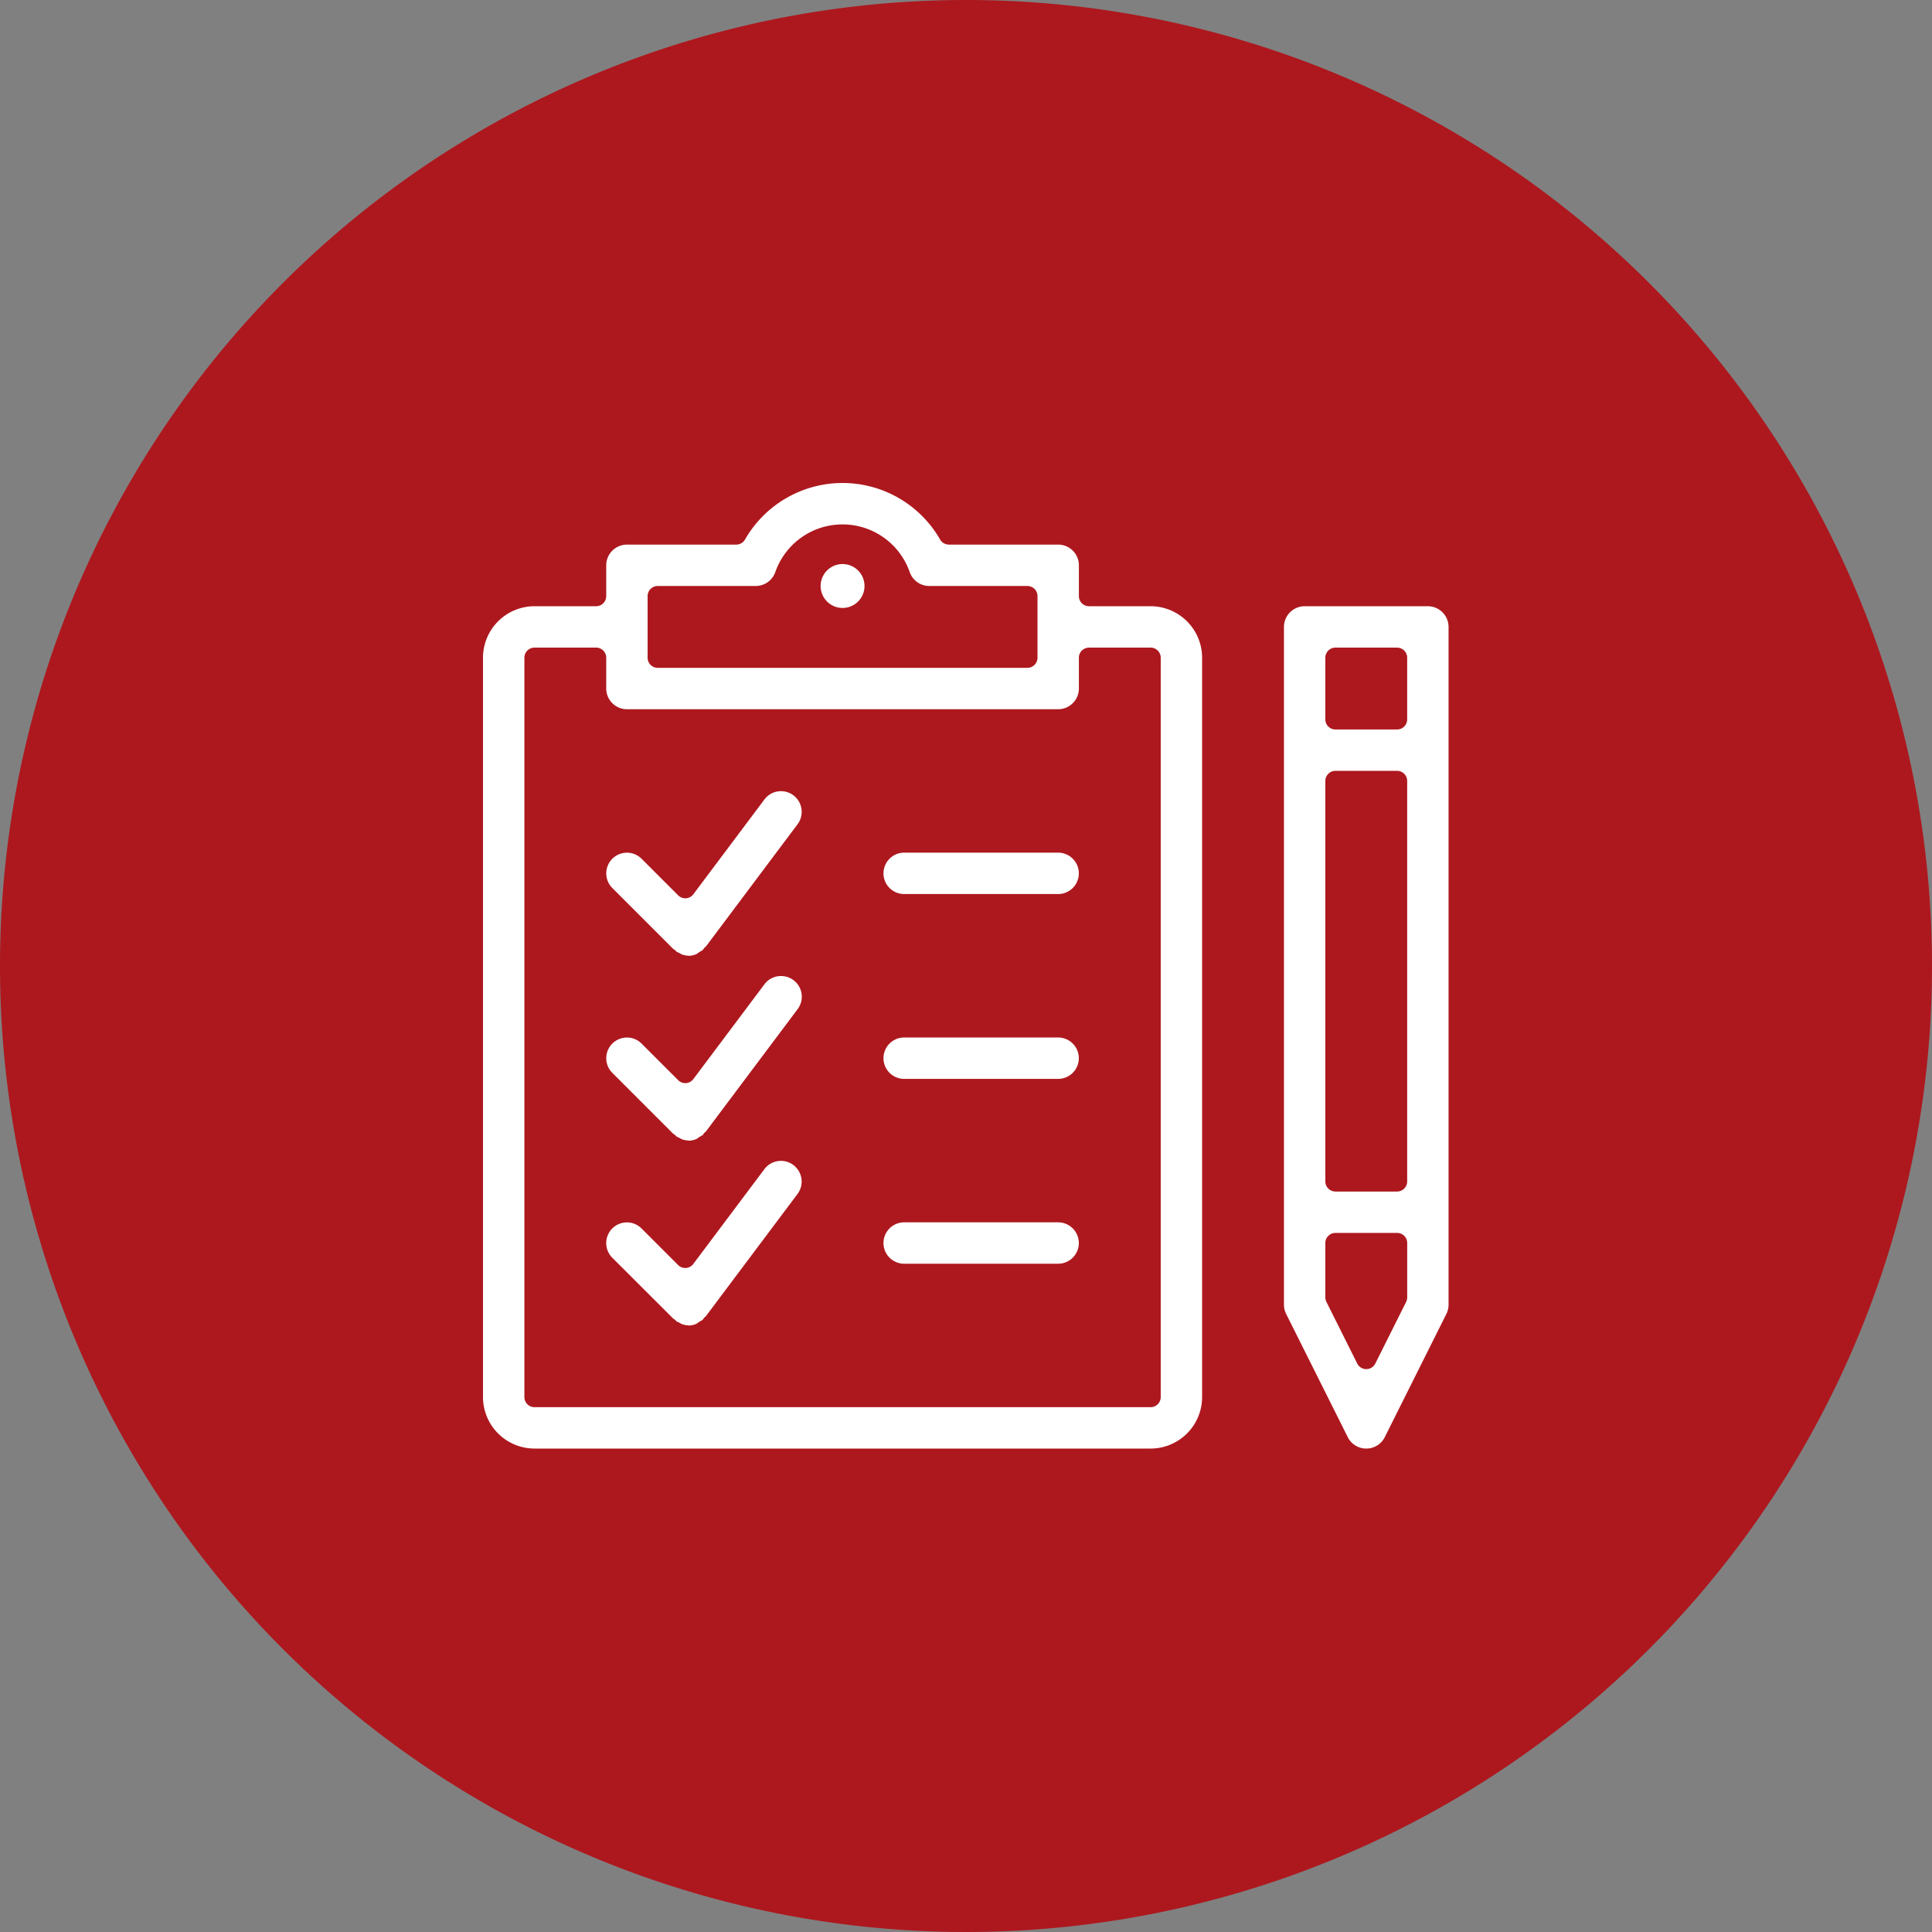 <svg xmlns="http://www.w3.org/2000/svg" width="128" height="128"><rect width="100%" height="100%" fill="#808080" stroke="none"/><defs><clipPath id="a"><path data-name="長方形 107" fill="#fff" d="M0 0h63.971v63.971H0z"/></clipPath></defs><path data-name="パス 2303" d="M64 0A64 64 0 1 1 0 64 64 64 0 0 1 64 0Z" fill="#ad181e"/><g data-name="グループ 185" clip-path="url(#a)" fill="#fff" transform="translate(32 32)"><path data-name="パス 359" d="M3.412 63.971A3.416 3.416 0 0 1 0 60.559V11.576a3.416 3.416 0 0 1 3.412-3.412h4.082a.67.67 0 0 0 .67-.67V5.453a1.373 1.373 0 0 1 1.371-1.371h7.243a.67.67 0 0 0 .58-.335 7.448 7.448 0 0 1 12.927 0 .671.671 0 0 0 .58.334h7.243a1.373 1.373 0 0 1 1.371 1.371v2.042a.67.67 0 0 0 .67.67h4.082a3.416 3.416 0 0 1 3.412 3.412v48.983a3.416 3.416 0 0 1-3.412 3.412Zm0-53.065a.67.67 0 0 0-.67.67v48.983a.67.67 0 0 0 .67.67h40.819a.67.67 0 0 0 .67-.67V11.576a.67.67 0 0 0-.67-.67h-4.082a.67.67 0 0 0-.67.67v2.041a1.373 1.373 0 0 1-1.371 1.371H9.535a1.373 1.373 0 0 1-1.371-1.371v-2.041a.67.67 0 0 0-.67-.67Zm8.164-4.082a.67.67 0 0 0-.67.67v4.082a.67.67 0 0 0 .67.67h24.491a.67.67 0 0 0 .67-.67V7.494a.67.67 0 0 0-.67-.67h-6.5a1.377 1.377 0 0 1-1.293-.913 4.717 4.717 0 0 0-8.911 0 1.374 1.374 0 0 1-1.292.911Z"/><path data-name="パス 360" d="M27.904 27.233a1.371 1.371 0 0 1 0-2.742h10.2a1.371 1.371 0 0 1 0 2.742Z"/><path data-name="パス 361" d="M27.904 39.479a1.371 1.371 0 0 1 0-2.742h10.2a1.371 1.371 0 0 1 0 2.742Z"/><path data-name="パス 362" d="M27.904 51.725a1.371 1.371 0 0 1 0-2.742h10.2a1.371 1.371 0 0 1 0 2.742Z"/><path data-name="パス 363" d="M13.615 31.316a1.338 1.338 0 0 1-.468-.095l-.034-.02a1.78 1.78 0 0 0-.233-.119l-.049-.022a.879.879 0 0 0-.1-.1.861.861 0 0 0-.128-.091l-4.035-4.035a1.371 1.371 0 1 1 1.939-1.939l2.419 2.419a.669.669 0 0 0 .474.2h.047a.67.67 0 0 0 .488-.266l4.711-6.282a1.37 1.37 0 1 1 2.194 1.643l-6.072 8.1a.831.831 0 0 0-.119.111 1.081 1.081 0 0 0-.091.127c-.025.016-.059.035-.087.051a2.045 2.045 0 0 0-.27.174.511.511 0 0 1-.043.03 1.349 1.349 0 0 1-.539.124Z"/><path data-name="パス 364" d="M13.615 43.561a1.339 1.339 0 0 1-.468-.095l-.034-.02a1.78 1.78 0 0 0-.233-.118l-.049-.022a.879.879 0 0 0-.1-.1.862.862 0 0 0-.128-.091L8.568 39.08a1.371 1.371 0 1 1 1.939-1.939l2.419 2.419a.669.669 0 0 0 .474.2h.047a.67.67 0 0 0 .488-.266l4.711-6.282a1.355 1.355 0 0 1 1.1-.547 1.369 1.369 0 0 1 1.1 2.191l-6.072 8.1a.83.83 0 0 0-.119.112 1.056 1.056 0 0 0-.091.127c-.025.016-.059.035-.087.051a2.045 2.045 0 0 0-.27.174.51.51 0 0 1-.043.03 1.354 1.354 0 0 1-.539.124Z"/><path data-name="パス 365" d="M13.615 55.807a1.339 1.339 0 0 1-.468-.095l-.034-.02a1.78 1.78 0 0 0-.233-.119l-.049-.022a.88.88 0 0 0-.1-.1.861.861 0 0 0-.128-.091l-4.038-4.032a1.371 1.371 0 0 1 1.939-1.939l2.419 2.419a.669.669 0 0 0 .474.2h.047a.67.67 0 0 0 .488-.266l4.711-6.282a1.37 1.37 0 1 1 2.194 1.643l-6.072 8.1a.831.831 0 0 0-.119.112 1.079 1.079 0 0 0-.091.127c-.025.016-.059.035-.087.051a2.214 2.214 0 0 0-.27.174c-.014.01-.028.022-.043.031a1.354 1.354 0 0 1-.539.124Z"/><path data-name="パス 366" d="M58.518 63.971a1.365 1.365 0 0 1-1.227-.759l-4.082-8.163a1.378 1.378 0 0 1-.144-.613v-44.9a1.373 1.373 0 0 1 1.371-1.371H62.6a1.373 1.373 0 0 1 1.371 1.371v44.9a1.379 1.379 0 0 1-.144.613l-4.082 8.164a1.365 1.365 0 0 1-1.227.758m-2.041-14.287a.67.67 0 0 0-.67.67v3.6a.669.669 0 0 0 .071.3l2.041 4.082a.67.67 0 0 0 1.2 0l2.041-4.082a.669.669 0 0 0 .071-.3v-3.6a.67.67 0 0 0-.67-.67Zm0-30.614a.67.67 0 0 0-.67.67v26.532a.67.67 0 0 0 .67.67h4.082a.67.67 0 0 0 .67-.67V19.74a.67.67 0 0 0-.67-.67Zm0-8.164a.67.67 0 0 0-.67.67v4.085a.67.67 0 0 0 .67.67h4.082a.67.67 0 0 0 .67-.67v-4.085a.67.67 0 0 0-.67-.67Z"/><path data-name="パス 367" d="M25.276 6.824a1.454 1.454 0 1 1-1.454-1.454 1.454 1.454 0 0 1 1.454 1.454"/></g></svg>
